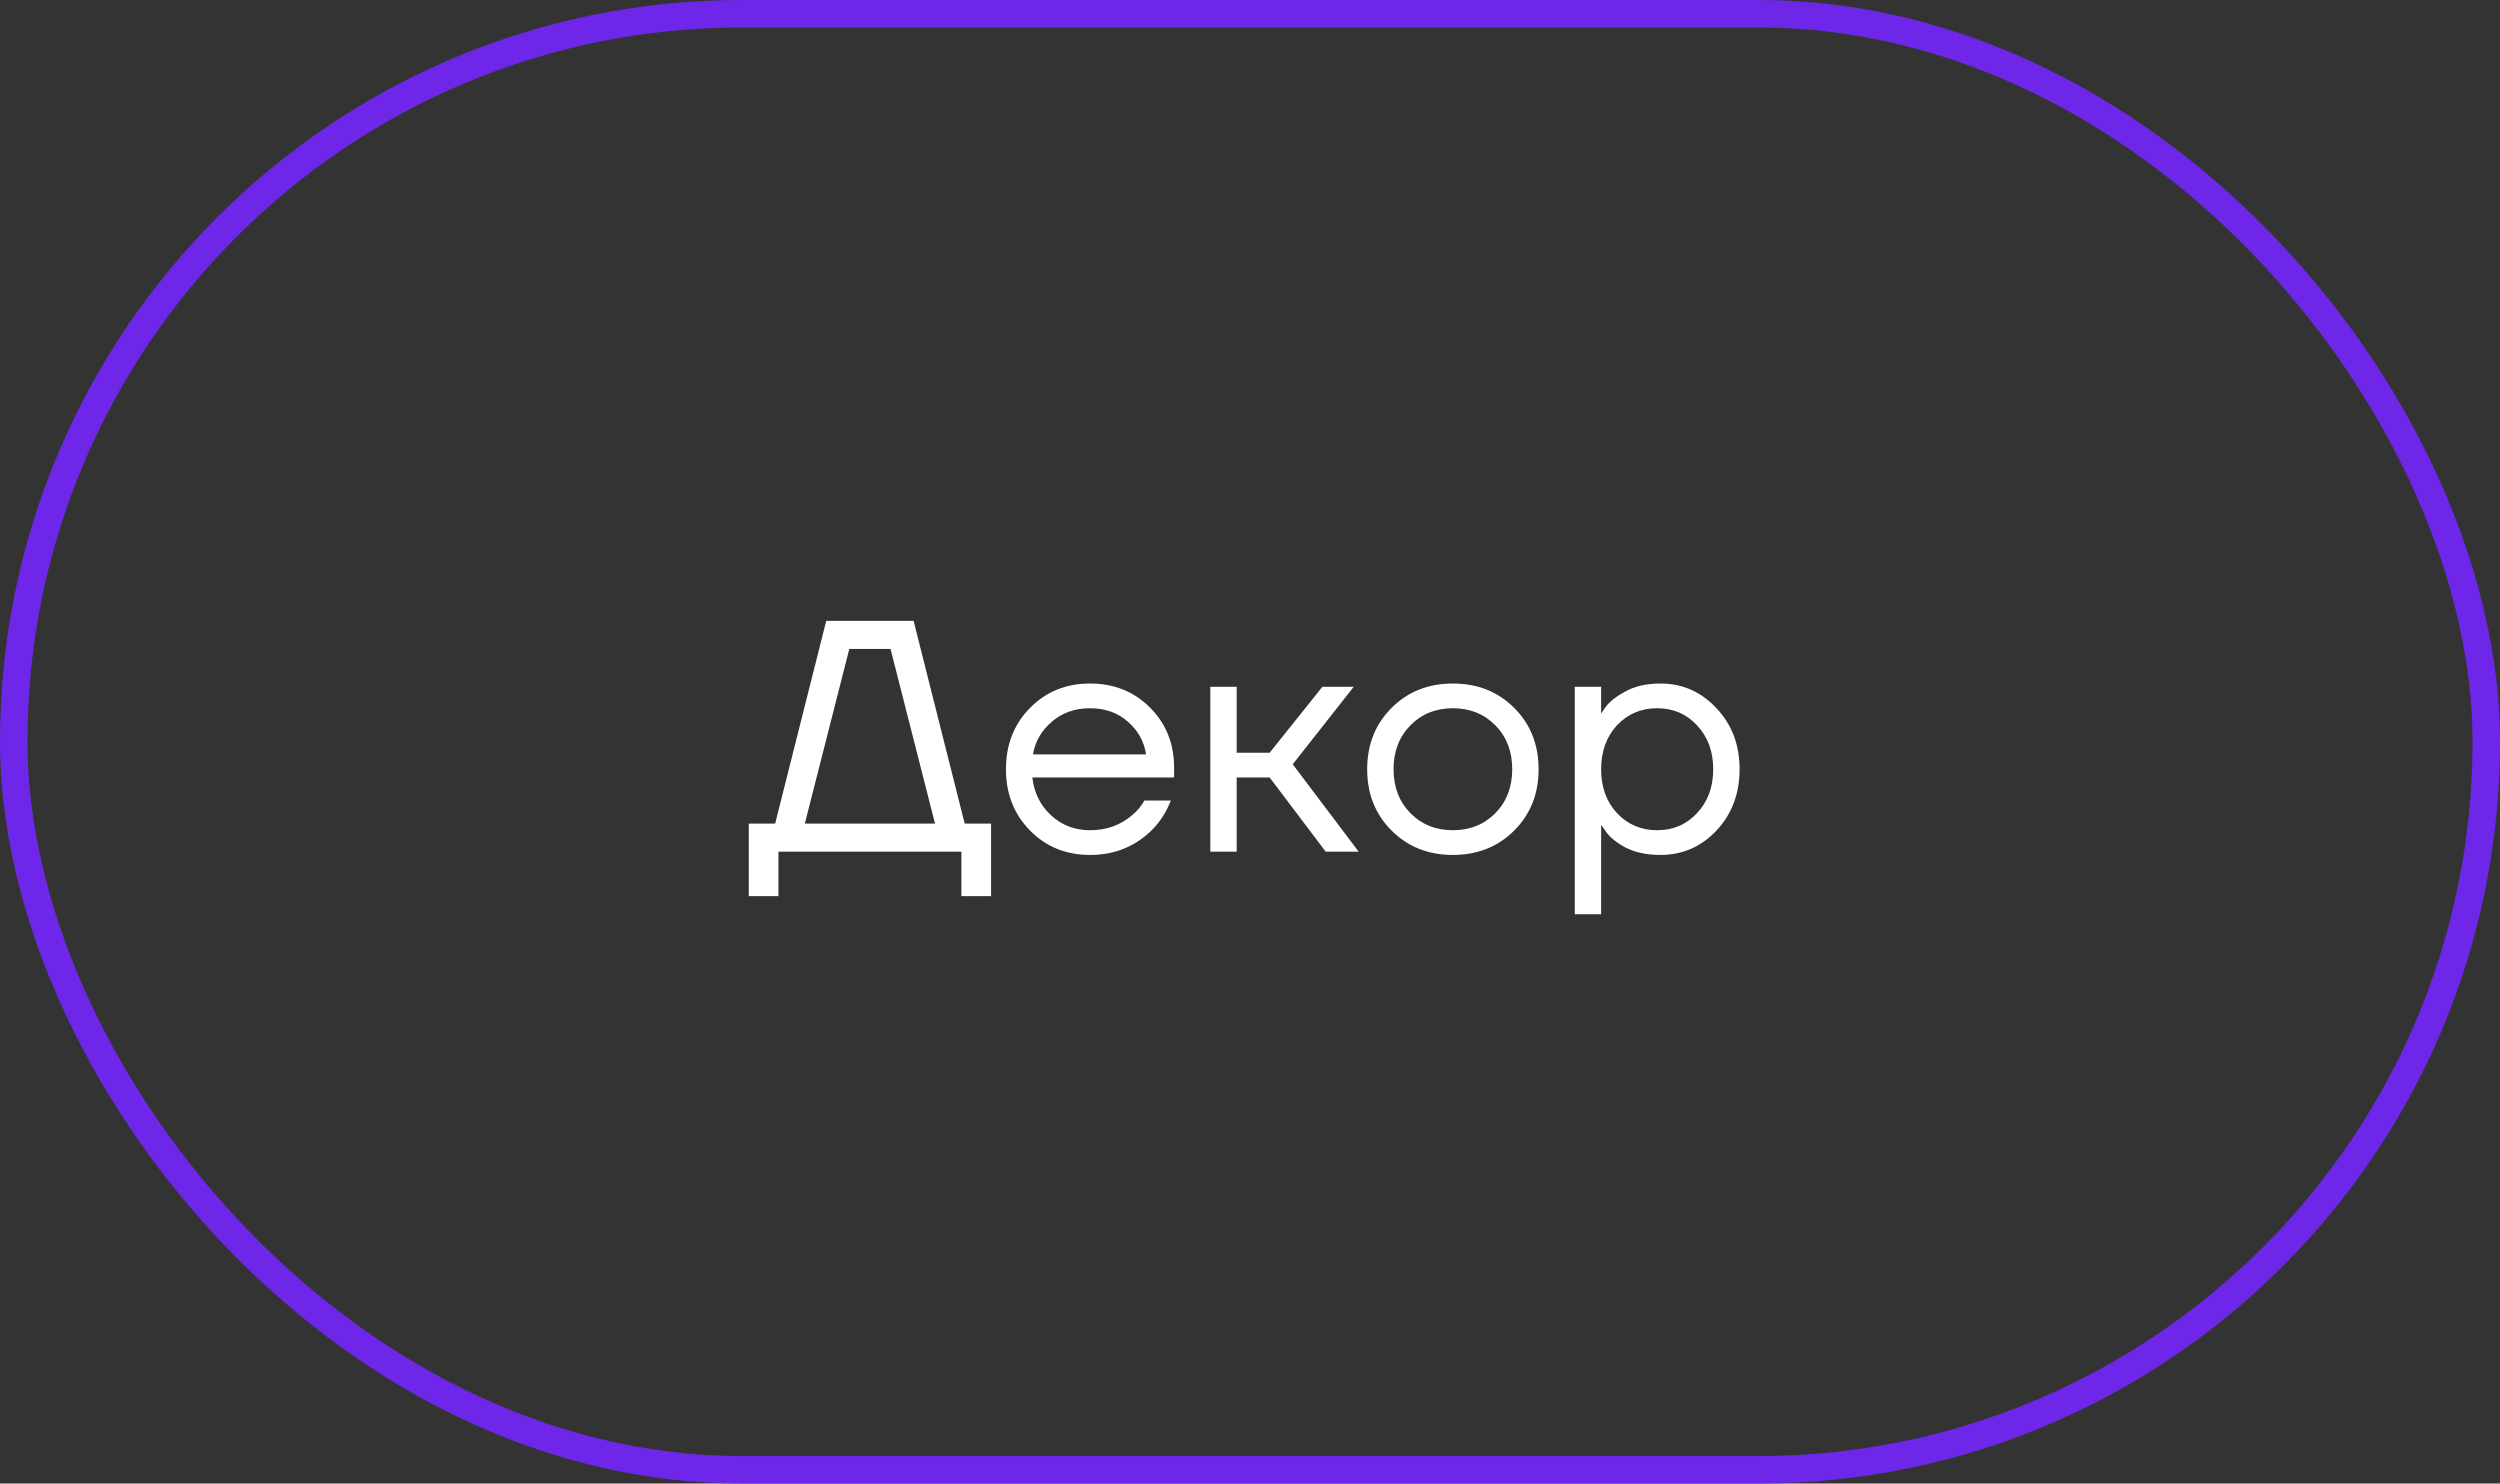 <?xml version="1.0" encoding="UTF-8"?> <svg xmlns="http://www.w3.org/2000/svg" width="91" height="54" viewBox="0 0 91 54" fill="none"><rect x="0" y="0" width="91" height="54" fill="#333333" stroke="none"/><rect x="0.5" y="0.5" width="90" height="53" rx="26.5" stroke="#6E27E8"></rect><path d="M27.255 32.62V29.98H28.215L30.075 22.6H33.255L35.115 29.98H36.075V32.62H34.995V31H28.335V32.62H27.255ZM29.295 29.98H34.035L32.415 23.62H30.915L29.295 29.98ZM37.493 30.232C36.909 29.64 36.617 28.896 36.617 28C36.617 27.104 36.909 26.36 37.493 25.768C38.077 25.176 38.805 24.88 39.677 24.88C40.549 24.88 41.277 25.172 41.861 25.756C42.445 26.34 42.737 27.068 42.737 27.94V28.3H37.577C37.641 28.86 37.869 29.32 38.261 29.68C38.653 30.04 39.125 30.22 39.677 30.22C40.269 30.22 40.777 30.04 41.201 29.68C41.393 29.52 41.545 29.34 41.657 29.14H42.617C42.473 29.516 42.269 29.848 42.005 30.136C41.381 30.792 40.605 31.12 39.677 31.12C38.805 31.12 38.077 30.824 37.493 30.232ZM37.601 27.46H41.717C41.645 26.988 41.425 26.592 41.057 26.272C40.689 25.944 40.229 25.78 39.677 25.78C39.125 25.78 38.661 25.944 38.285 26.272C37.909 26.592 37.681 26.988 37.601 27.46ZM44.055 31V25H45.015V27.4H46.215L48.135 25H49.275L47.055 27.82L49.455 31H48.255L46.215 28.3H45.015V31H44.055ZM50.653 30.232C50.061 29.64 49.765 28.896 49.765 28C49.765 27.104 50.061 26.36 50.653 25.768C51.245 25.176 51.989 24.88 52.885 24.88C53.781 24.88 54.525 25.176 55.117 25.768C55.709 26.36 56.005 27.104 56.005 28C56.005 28.896 55.709 29.64 55.117 30.232C54.525 30.824 53.781 31.12 52.885 31.12C51.989 31.12 51.245 30.824 50.653 30.232ZM51.337 26.404C50.929 26.82 50.725 27.352 50.725 28C50.725 28.648 50.929 29.18 51.337 29.596C51.745 30.012 52.261 30.22 52.885 30.22C53.509 30.22 54.025 30.012 54.433 29.596C54.841 29.18 55.045 28.648 55.045 28C55.045 27.352 54.841 26.82 54.433 26.404C54.025 25.988 53.509 25.78 52.885 25.78C52.261 25.78 51.745 25.988 51.337 26.404ZM57.321 33.28V25H58.281V25.96H58.292L58.413 25.78C58.548 25.572 58.792 25.372 59.145 25.18C59.496 24.98 59.928 24.88 60.441 24.88C61.24 24.88 61.92 25.18 62.48 25.78C63.041 26.372 63.321 27.112 63.321 28C63.321 28.888 63.041 29.632 62.48 30.232C61.92 30.824 61.24 31.12 60.441 31.12C59.928 31.12 59.492 31.024 59.133 30.832C58.781 30.632 58.541 30.424 58.413 30.208L58.292 30.04H58.281V33.28H57.321ZM58.856 26.404C58.472 26.82 58.281 27.352 58.281 28C58.281 28.648 58.472 29.18 58.856 29.596C59.248 30.012 59.736 30.22 60.321 30.22C60.904 30.22 61.389 30.012 61.773 29.596C62.164 29.18 62.361 28.648 62.361 28C62.361 27.352 62.164 26.82 61.773 26.404C61.389 25.988 60.904 25.78 60.321 25.78C59.736 25.78 59.248 25.988 58.856 26.404Z" fill="white"></path></svg> 